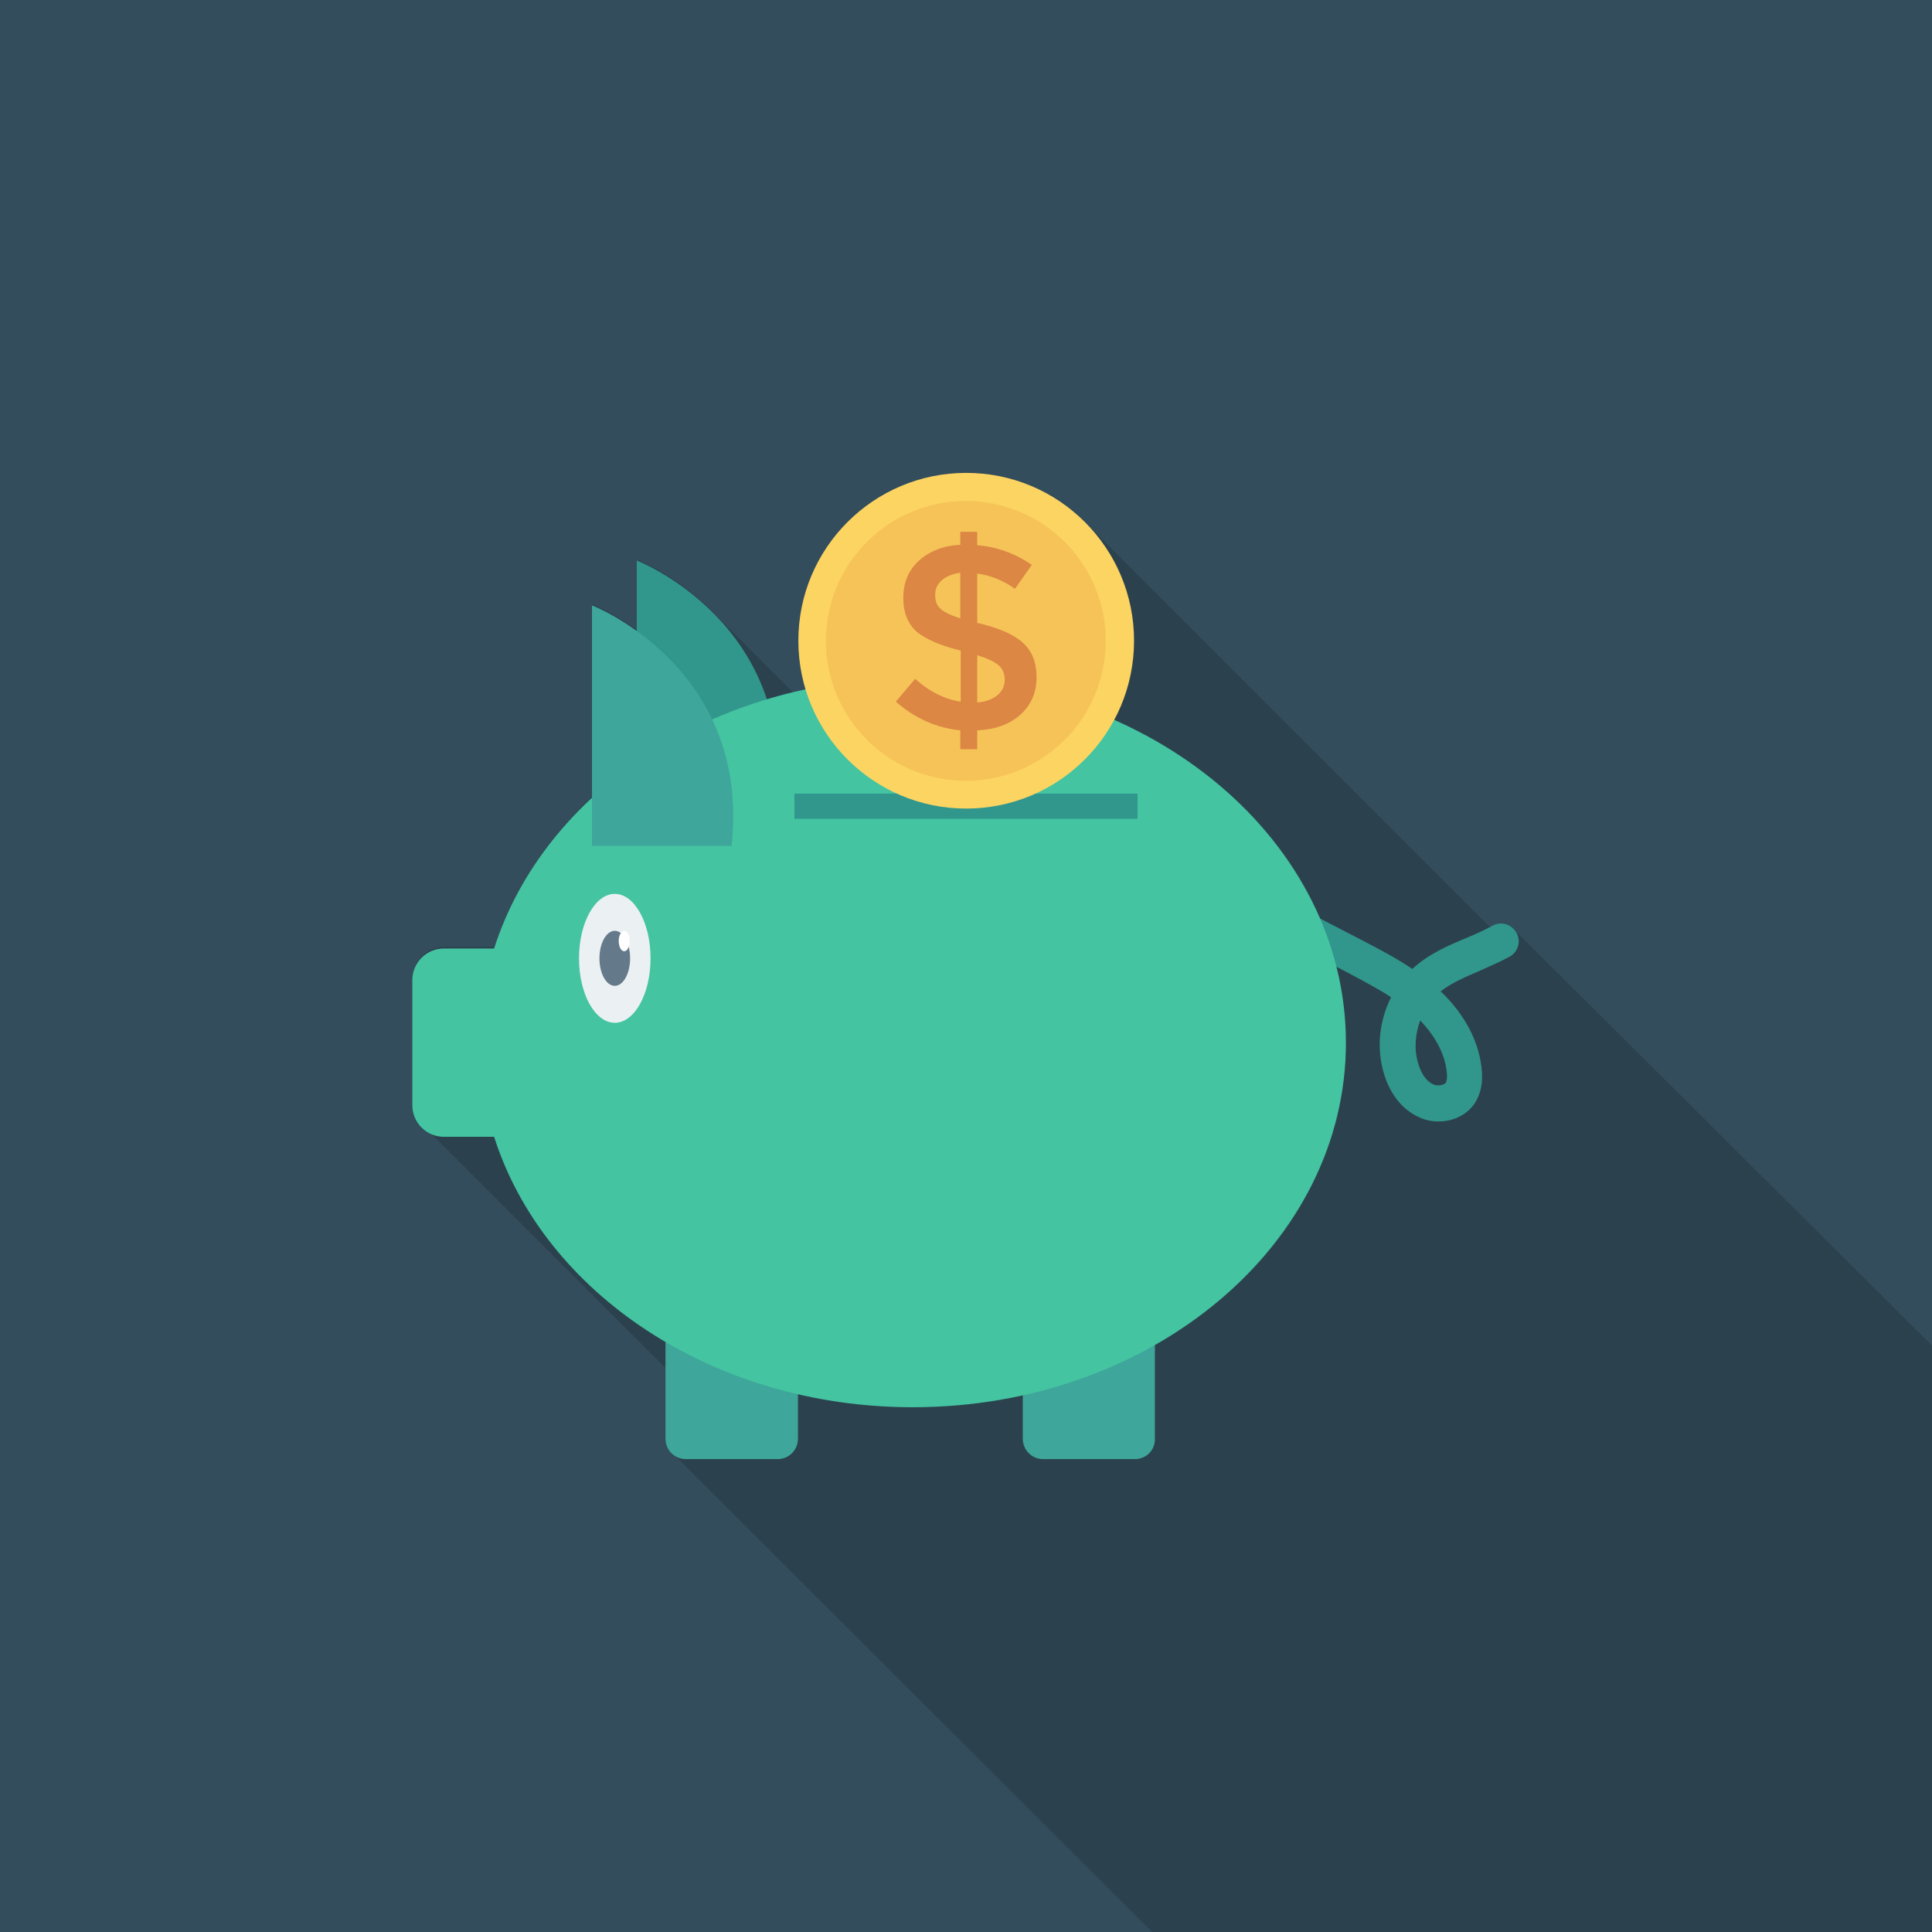 <?xml version="1.0" encoding="utf-8"?>
<svg xmlns="http://www.w3.org/2000/svg" xmlns:xlink="http://www.w3.org/1999/xlink" version="1.1" id="Capa_1" x="0px" y="0px" viewBox="0 0 491.5 491.5" style="enable-background:new 0 0 491.5 491.5;">
<style type="text/css">
	.st0{fill:#334D5C;}
	.st1{opacity:0.15;enable-background:new    ;}
	.st2{fill:#31978C;}
	.st3{fill:#3EA69B;}
	.st4{fill:#44C4A1;}
	.st5{fill:#EBF0F3;}
	.st6{fill:#64798A;}
	.st7{fill:#FFFFFF;}
	.st8{fill:#FCD462;}
	.st9{fill:#F6C358;}
	.st10{fill:#DC8744;}
</style>
<rect class="st0" width="492" height="492"/>
<path class="st1" d="M379.9,235.5c-0.3,0.2-0.6,0.3-0.8,0.4L275.3,132.1c-7.6-7.3-18-11.8-29.4-11.8c-23.6,0-42.7,19.1-42.7,42.7  c0,4.3,0.6,8.4,1.8,12.3c-1.1,0.3-2.3,0.5-3.3,0.8l-19.8-19.8v-0.1c-9.5-9.8-19.8-13.8-19.8-13.8v17.9c-6.3-4.5-11.4-6.6-11.4-6.6  v48.9c-11.6,10.8-20.3,23.9-24.9,38.3h-12.8c-4.4,0-8,3.6-8,8v31.9c0,1.5,0.4,3,1.2,4.1l0.1,0.1c0.6,1.1,1.5,1.9,2.6,2.6l60.6,60.6  V366c0,1.5,0.6,2.8,1.6,3.7l0.2,0.2L293.6,492c48.9,0,154.4,0,198.4,0c0-53.1,0-103.1,0-149.2L386,237.3  C384.8,235.1,382.1,234.3,379.9,235.5z"/>
<g>
	<path class="st2" d="M366,285.3c-1.7,0-3.4-0.3-5-1.1c-4.1-1.8-7.3-5.7-8.9-11c-2-6.5-1.2-13.6,1.8-19.5c-3.5-2.3-7.4-4.3-11.1-6.3   l-11.8-6.1c-3.1-1.6-3.9-1.4-4-1.3c-2.1,1.4-4.9,0.8-6.3-1.3c-1.4-2.1-0.8-4.9,1.3-6.3c5-3.3,10.9-0.3,13.1,0.9l11.8,6.1   c4.2,2.2,8.4,4.4,12.4,7.1c4.1-3.8,9-5.9,13.8-7.9c2.4-1,4.6-2,6.6-3.1c2.2-1.2,4.9-0.4,6.1,1.8c1.2,2.2,0.4,4.9-1.8,6.1   c-2.4,1.3-5,2.4-7.4,3.5c-3.7,1.6-7.3,3.1-10.1,5.3c6.3,6,10,13.2,10.5,20.5c0.1,1.6,0.1,4-1,6.4C374.4,283,370.3,285.3,366,285.3z    M361.3,259.6c-1.3,3.5-1.6,7.5-0.5,11c0.8,2.7,2.2,4.6,3.9,5.3c1.2,0.5,2.9,0.1,3.2-0.6c0.1-0.3,0.3-0.9,0.2-2.1   C367.7,267.4,364.1,262.5,361.3,259.6z"/>
	<path class="st2" d="M162,203.8v-61.2c0,0,40.5,15.7,35.5,61.2"/>
</g>
<g>
	<path class="st3" d="M197.8,371.2h-23.3c-2.9,0-5.2-2.3-5.2-5.2v-42.4H203V366C203,368.9,200.7,371.2,197.8,371.2z"/>
	<path class="st3" d="M288.7,371.2h-23.3c-2.9,0-5.2-2.3-5.2-5.2v-42.4h33.6V366C293.9,368.9,291.6,371.2,288.7,371.2z"/>
</g>
<path class="st4" d="M232.2,172.5c-51,0-93.9,29.2-106.5,68.8h-12.8c-4.4,0-8,3.6-8,8v31.9c0,4.4,3.6,8,8,8h12.8  c12.6,39.6,55.5,68.8,106.5,68.8c60.9,0,110.2-41.5,110.2-92.7S293.1,172.5,232.2,172.5z"/>
<path class="st3" d="M150.6,215.2V154c0,0,40.5,15.7,35.5,61.2"/>
<ellipse class="st5" cx="156.4" cy="243.8" rx="9.1" ry="16.4"/>
<ellipse class="st6" cx="156.4" cy="243.8" rx="3.9" ry="7"/>
<ellipse class="st7" cx="158.8" cy="239.4" rx="1.4" ry="2.6"/>
<rect x="202.1" y="201.9" class="st2" width="87.3" height="6.4"/>
<circle class="st8" cx="245.8" cy="163" r="42.7"/>
<ellipse transform="matrix(0.16 -0.987 0.987 0.16 45.501 379.562)" class="st9" cx="245.8" cy="163" rx="35.6" ry="35.6"/>
<path class="st10" d="M244.3,190.7v-4.9c-6.1-0.6-11.6-3.1-16.4-7.3l4.9-5.8c3.7,3.3,7.6,5.2,11.6,5.8v-13c-5-1.2-8.7-2.8-11.1-4.7  c-2.3-2-3.5-4.9-3.5-8.7c0-3.9,1.3-7,4-9.5c2.7-2.4,6.2-3.8,10.5-4v-3.3h4.3v3.4c4.9,0.4,9.5,2,13.9,5l-4.3,6.1  c-2.9-2.1-6.1-3.4-9.6-3.9v12.6h0.2c5.1,1.2,8.9,2.8,11.3,4.9c2.4,2.1,3.6,5,3.6,8.9c0,3.9-1.4,7.1-4.1,9.5c-2.8,2.5-6.4,3.8-11,4  v4.8H244.3z M239.6,147.6c-1.1,1-1.7,2.2-1.7,3.7s0.4,2.7,1.3,3.5c0.9,0.9,2.6,1.7,5.1,2.5v-11.6C242.3,146,240.8,146.6,239.6,147.6  z M253.7,176.9c1.2-1,1.9-2.3,1.9-3.9c0-1.6-0.5-2.8-1.5-3.7c-1-0.9-2.8-1.8-5.5-2.6v12C250.7,178.6,252.4,177.9,253.7,176.9z"/>
</svg>
